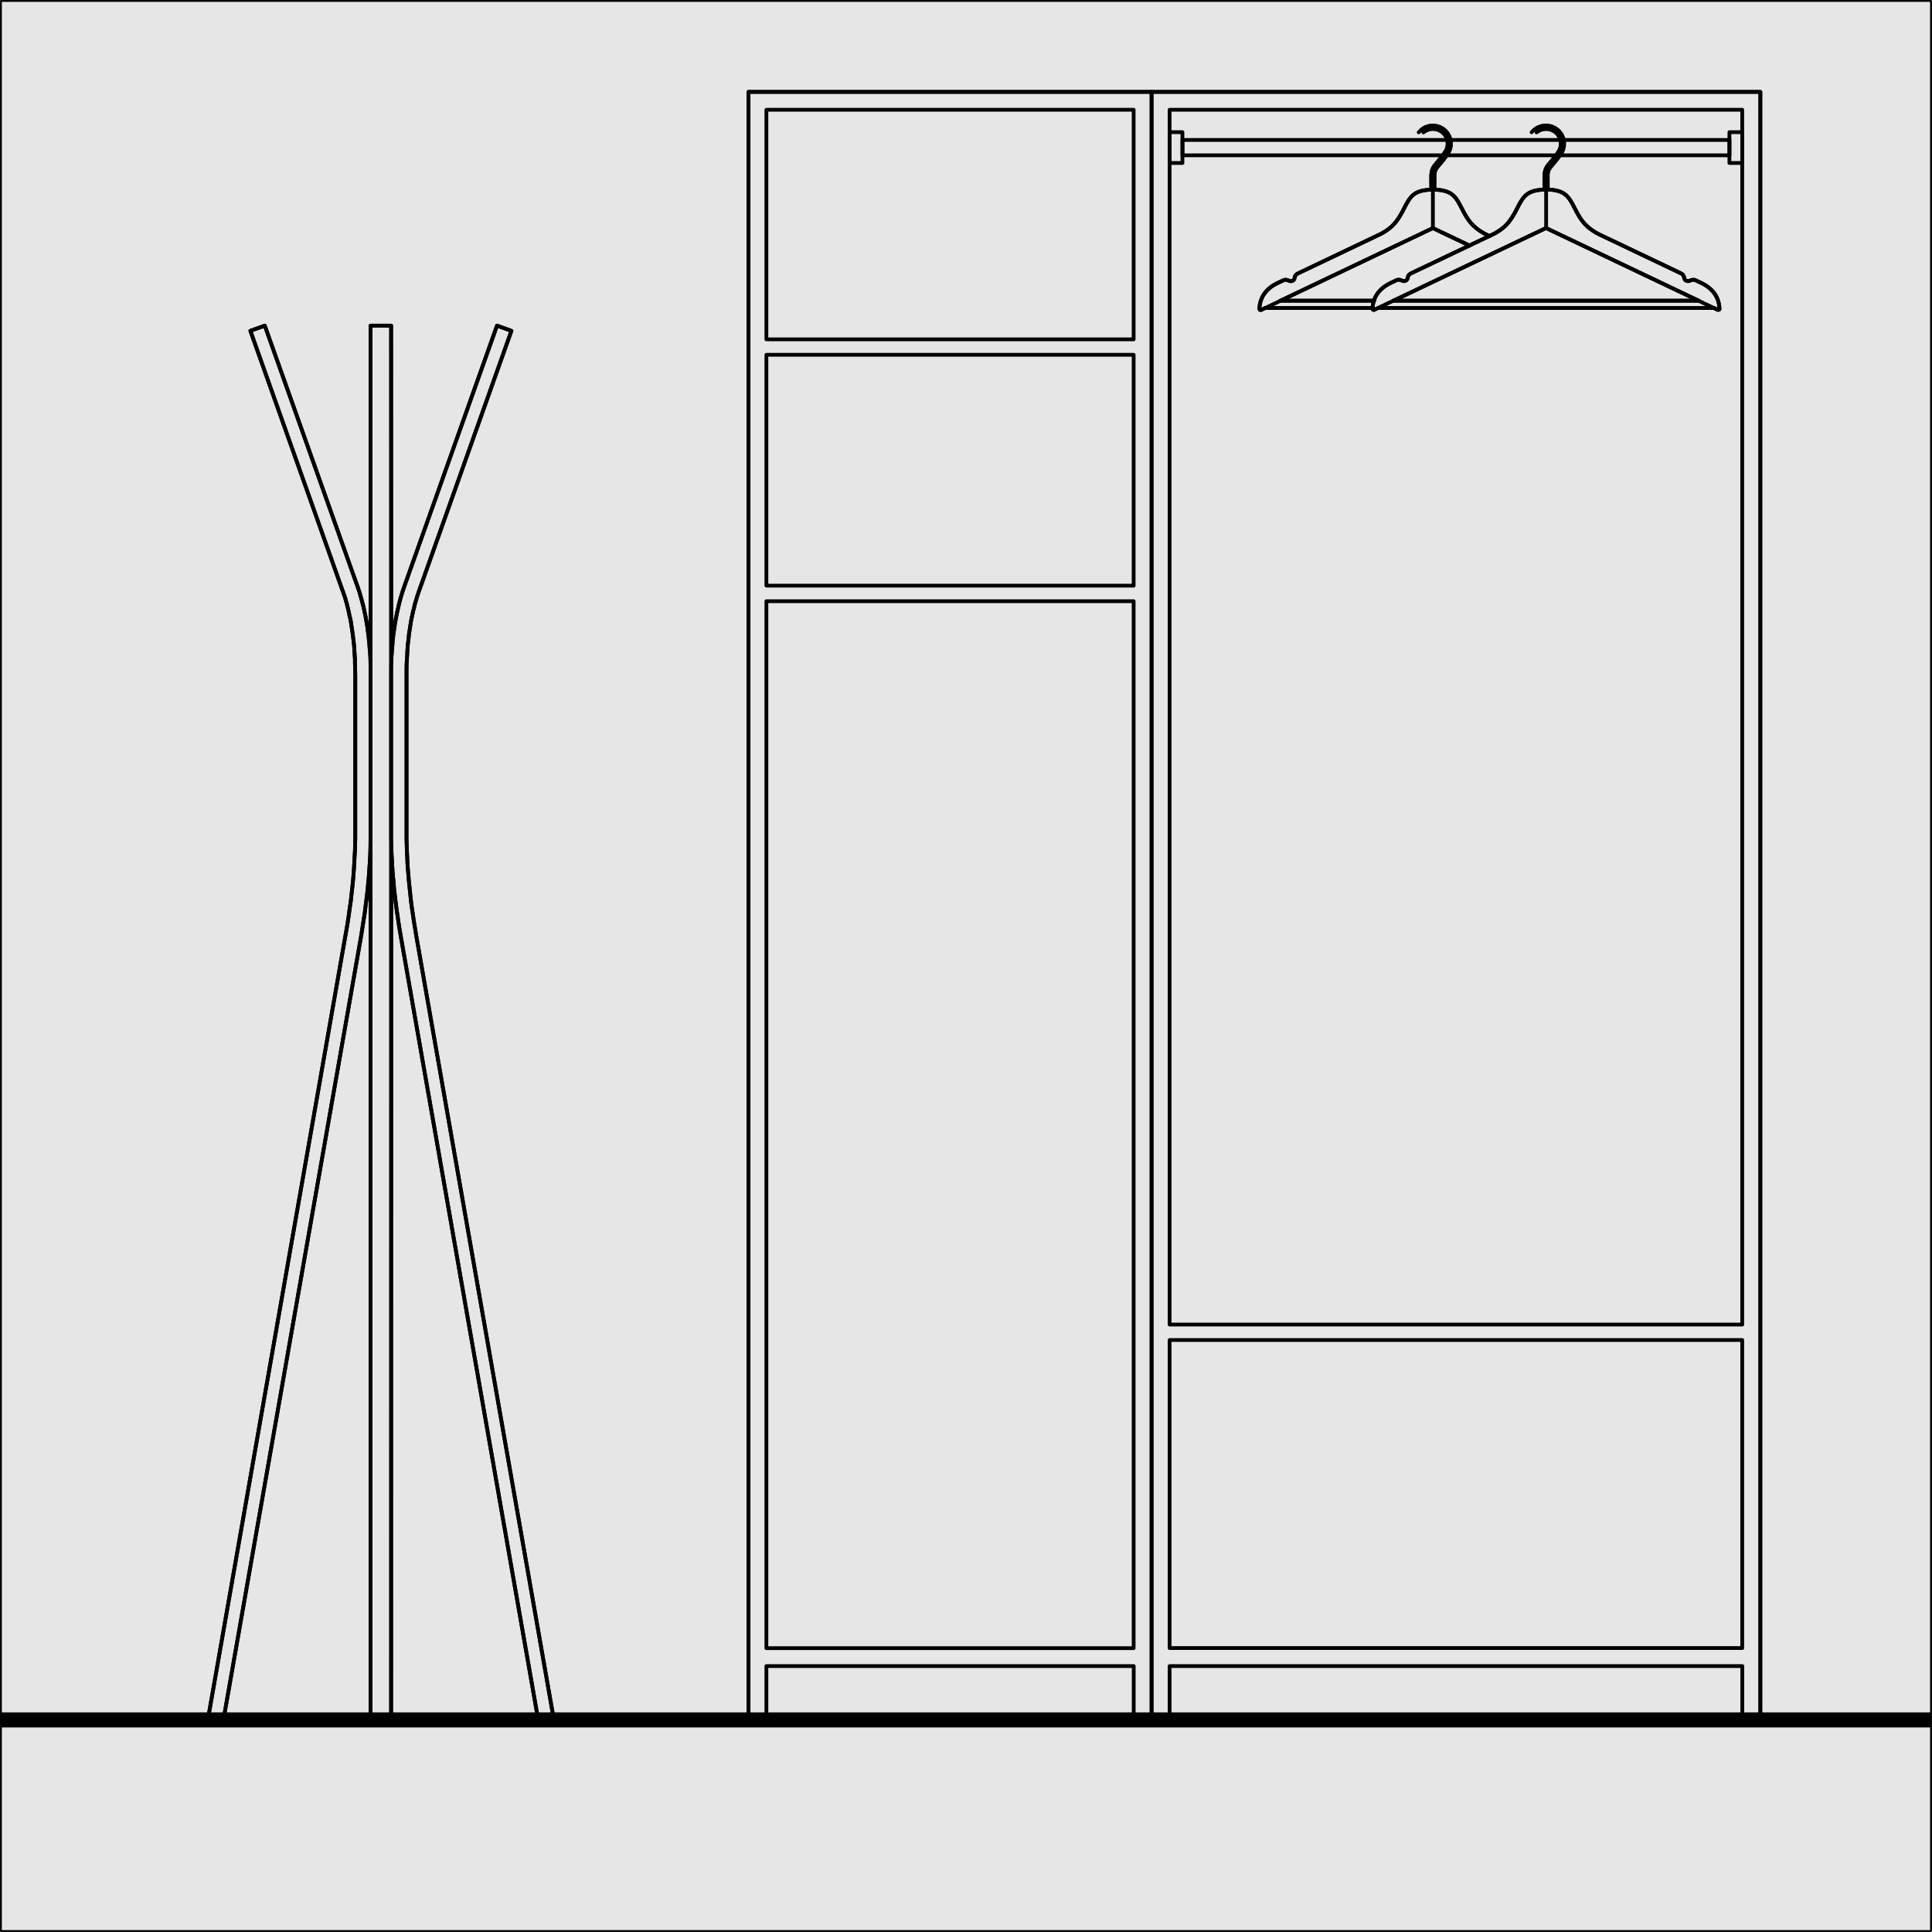 <?xml version="1.0" encoding="UTF-8"?><svg id="Ebene_1" xmlns="http://www.w3.org/2000/svg" width="256.25" height="256.25" viewBox="0 0 256.25 256.25"><defs><style>.cls-1{fill:#e6e6e6;stroke-width:.25px;}.cls-1,.cls-2{stroke:#000;stroke-linecap:round;stroke-linejoin:round;}.cls-2{fill:none;stroke-width:.5px;}</style></defs><g id="Ebene_14"><rect class="cls-1" x=".12" y=".12" width="256" height="256"/><rect x=".12" y="227.12" width="256" height="2"/></g><g id="Kleiderständer"><line class="cls-2" x1="190.05" y1="30.25" x2="190.05" y2="25.15"/><path class="cls-2" d="M197.57,31.31c-.78-.37-.25-.12-.26-.12l-.15-.07c-.13-.06-.29-.15-.42-.22-.61-.35-1.18-.78-1.64-1.31-.4-.46-.71-.99-1-1.53-.28-.53-.64-1.3-1.01-1.77-.2-.25-.43-.47-.7-.64-.3-.19-.65-.3-.99-.37-.44-.09-.89-.13-1.34-.13s-.9.04-1.34.13c-.35.07-.69.18-.99.37-.27.17-.51.39-.7.64-.37.47-.73,1.24-1.01,1.77-.29.53-.6,1.06-1,1.53-.46.54-1.03.97-1.64,1.31-.13.07-.28.15-.42.22l-.15.07c-.07.03-10.62,5.06-10.68,5.09-.02,0-.05.03-.07.04-.05.03-.1.07-.14.11-.05.05-.1.11-.13.18-.04.09-.06.19-.08.28s-.06.19-.13.26c-.05.05-.11.08-.17.11-.05.02-.1.03-.15.04-.06,0-.12,0-.18-.02-.09-.02-.19-.07-.27-.11-.07-.03-.15-.05-.23-.05s-.17,0-.25.03c-.04,0-.07.03-.11.04-.18.09-.79.37-.96.46-.52.27-1.01.63-1.39,1.09-.28.33-.49.72-.63,1.14-.12.35-.18.72-.2,1.08,0,.03,0,.06.02.09.02.04.06.07.1.08h.08s22.77-10.86,22.81-10.87l4.87,2.32"/><line class="cls-2" x1="167.79" y1="40.85" x2="182.07" y2="40.85"/><line class="cls-2" x1="182.26" y1="39.88" x2="169.82" y2="39.88"/><path class="cls-2" d="M188.88,17.48c.58-.43,1.34-.5,1.99-.2,1,.46,1.42,1.65.94,2.64-.17.29-.37.59-.58.86-.21.28-.53.64-.76.91-.13.15-.26.32-.36.49-.08.13-.14.27-.18.42-.05.17-.08.34-.09.51-.03.25,0,1.76,0,2.04"/><path class="cls-2" d="M190.26,25.15v-1.91c0-.13.02-.27.05-.4.02-.08.04-.17.08-.25.09-.23.25-.43.41-.62.24-.28.55-.64.77-.93s.43-.6.62-.92c.49-1,.23-2.22-.64-2.92-.85-.69-2.05-.71-2.93-.07"/><polyline class="cls-2" points="182.26 39.88 169.82 39.88 190.05 30.25 194.91 32.56"/><path class="cls-2" d="M188.79,17.56c.55-.46,1.31-.59,1.98-.33,1.07.42,1.55,1.65,1.05,2.69-.17.29-.37.59-.58.86-.21.28-.53.64-.76.91-.13.15-.26.32-.36.49-.08.13-.14.27-.18.42-.05.17-.08.34-.09.51-.03.25,0,1.76,0,2.04-.47.01-.94.07-1.4.19-.2.06-.4.13-.59.23-.18.09-.35.21-.5.35-.21.19-.39.42-.55.66-.24.36-.6,1.09-.8,1.48-.29.53-.6,1.06-1,1.53-.46.54-1.03.97-1.64,1.31-.13.07-.28.15-.42.22l-.15.07c-.07.03-10.62,5.06-10.68,5.09-.02,0-.05.03-.07.04-.05.03-.1.07-.14.11-.05.05-.1.11-.13.18-.04.09-.06.19-.08.28,0,.06-.03.11-.06.16-.03.04-.06.09-.1.12-.04.03-.08.06-.12.07-.04.02-.09.03-.14.04-.07,0-.15,0-.22-.02s-.16-.06-.22-.09c-.06-.02-.12-.04-.18-.05-.1-.02-.21-.02-.32,0-.04,0-.08.02-.12.04,0,0-.03,0-.04.02l-.72.34c-.99.47-1.81,1.18-2.19,2.23-.14.38-.21.78-.23,1.18,0,.05.02.09.05.12s.08.05.13.05h.05s.51-.25.52-.25h14.27"/><path class="cls-2" d="M197.57,31.31c-.16-.08-.25-.12-.26-.12l-.15-.07c-.13-.06-.29-.15-.42-.22-.61-.35-1.18-.78-1.64-1.31-.4-.46-.71-.99-1-1.53-.21-.39-.56-1.12-.8-1.48-.16-.24-.34-.47-.55-.66-.15-.14-.32-.25-.5-.35-.19-.1-.39-.17-.59-.23-.45-.13-.93-.18-1.4-.19v-1.91c0-.13.02-.27.05-.4.02-.08.04-.17.08-.25.09-.23.25-.43.41-.62.24-.28.55-.64.77-.93s.43-.6.62-.92c.51-1.03.21-2.29-.71-2.98-.92-.69-2.19-.63-3.05.14-.09.08-.18.18-.26.27"/><line class="cls-2" x1="205.07" y1="30.25" x2="205.07" y2="25.15"/><path class="cls-2" d="M227.85,41.1s.09.02.13,0c.04-.02.07-.05.09-.09,0,0,0-.03,0-.05v-.1c-.02-.33-.08-.66-.18-.98-.35-1.09-1.16-1.83-2.17-2.32-.05-.02-.75-.36-.81-.39-.03,0-.05-.02-.08-.03-.07-.02-.14-.04-.21-.04-.08,0-.16,0-.23.03-.1.02-.19.08-.29.11-.06.02-.13.04-.2.04-.06,0-.12,0-.18-.03-.07-.03-.13-.06-.19-.11-.07-.07-.11-.16-.13-.26s-.04-.2-.09-.29c-.03-.07-.07-.13-.12-.18-.04-.04-.09-.08-.14-.11-.02,0-.04-.03-.07-.04,0,0-10.65-5.08-10.68-5.09l-.15-.07c-.13-.06-.29-.15-.42-.22-.61-.35-1.18-.78-1.64-1.31-.4-.46-.71-.99-1-1.53-.28-.53-.64-1.3-1.01-1.77-.2-.25-.43-.47-.7-.64-.3-.19-.65-.3-.99-.37-.44-.09-.89-.13-1.34-.13s-.9.04-1.34.13c-.35.07-.69.18-.99.37-.27.17-.51.39-.7.64-.37.47-.73,1.24-1.01,1.77-.29.53-.6,1.06-1,1.53-.46.54-1.03.97-1.64,1.31-.13.07-.28.15-.42.22l-.15.07c-.07.03-10.62,5.06-10.68,5.09-.02,0-.05.03-.07.04-.05.03-.1.07-.14.11-.05.05-.1.11-.13.18-.04.09-.06.19-.08.28s-.06.19-.13.26c-.05.05-.11.08-.17.11-.05.02-.1.03-.15.04-.06,0-.12,0-.18-.02-.09-.02-.19-.07-.27-.11-.07-.03-.15-.05-.23-.05s-.17,0-.25.03c-.04,0-.07.03-.11.04-.18.09-.79.37-.96.46-.52.27-1.01.63-1.39,1.09-.28.33-.49.72-.63,1.14-.12.35-.18.72-.2,1.08,0,.03,0,.06.02.09.02.04.06.07.1.08h.08s22.77-10.86,22.81-10.87l22.78,10.85h.02Z"/><line class="cls-2" x1="182.8" y1="40.85" x2="227.34" y2="40.85"/><line class="cls-2" x1="225.3" y1="39.88" x2="184.84" y2="39.88"/><path class="cls-2" d="M203.9,17.48c.58-.43,1.34-.5,1.99-.2,1,.46,1.42,1.65.94,2.64-.17.29-.37.59-.58.86-.21.28-.53.64-.76.91-.13.15-.26.32-.36.49-.08.13-.14.27-.18.42-.05.17-.08.34-.09.51-.03.25,0,1.76,0,2.04"/><path class="cls-2" d="M205.29,25.15v-1.91c0-.13.02-.27.05-.4.02-.08.04-.17.08-.25.09-.23.25-.43.41-.62.24-.28.55-.64.77-.93s.43-.6.62-.92c.49-1,.23-2.22-.64-2.92-.85-.69-2.05-.71-2.93-.07"/><polygon class="cls-2" points="184.84 39.88 205.07 30.25 225.3 39.88 184.84 39.88"/><path class="cls-2" d="M203.8,17.56c.55-.46,1.31-.59,1.98-.33,1.07.42,1.55,1.65,1.05,2.69-.17.29-.37.59-.58.86-.21.28-.53.64-.76.91-.13.15-.26.32-.36.49-.08.13-.14.27-.18.42-.05.17-.08.34-.09.51-.03.25,0,1.76,0,2.04-.47.01-.94.07-1.4.19-.2.06-.4.13-.59.23-.18.09-.35.21-.5.35-.21.19-.39.42-.55.66-.24.36-.6,1.09-.8,1.48-.29.53-.6,1.06-1,1.53-.46.54-1.03.97-1.64,1.31-.13.07-.28.15-.42.22l-.15.07c-.07.03-10.62,5.06-10.68,5.09-.02,0-.05.03-.07.04-.05.03-.1.07-.14.11-.05.05-.1.11-.13.18-.04.09-.06.19-.08.28,0,.06-.03.11-.06.16-.03.04-.06.09-.1.12-.04.03-.08.06-.12.07-.04.02-.09.03-.14.04-.07,0-.15,0-.22-.02s-.16-.06-.22-.09c-.06-.02-.12-.04-.18-.05-.1-.02-.21-.02-.32,0-.04,0-.08.02-.12.04,0,0-.03,0-.04.02l-.72.34c-.99.47-1.81,1.18-2.19,2.23-.14.38-.21.78-.23,1.18,0,.05.02.09.05.12s.08.05.13.05h.05s.51-.25.52-.25h44.53l.51.24s.09.02.13,0c.04-.02.07-.05.09-.09,0-.02,0-.05,0-.07-.02-.32-.07-.64-.16-.95-.32-1.11-1.12-1.87-2.13-2.38-.14-.07-.77-.37-.92-.44-.05-.02-.1-.03-.15-.04-.05,0-.1,0-.15,0-.07,0-.13,0-.2.03-.08.02-.17.07-.25.1-.07.02-.14.04-.21.04-.06,0-.12,0-.18-.03-.07-.03-.13-.06-.19-.11-.07-.07-.11-.16-.13-.26s-.04-.2-.09-.29c-.03-.07-.07-.13-.12-.18-.04-.04-.09-.08-.14-.11-.02,0-.04-.03-.07-.04,0,0-10.65-5.08-10.68-5.09l-.15-.07c-.13-.06-.29-.15-.42-.22-.61-.35-1.18-.78-1.64-1.31-.4-.46-.71-.99-1-1.53-.21-.39-.56-1.12-.8-1.48-.16-.24-.34-.47-.55-.66-.15-.14-.32-.25-.5-.35-.19-.1-.39-.17-.59-.23-.45-.13-.93-.18-1.4-.19v-1.91c0-.13.02-.27.05-.4.02-.08.04-.17.08-.25.09-.23.25-.43.41-.62.24-.28.55-.64.77-.93s.43-.6.62-.92c.51-1.03.21-2.29-.71-2.98-.92-.69-2.19-.63-3.05.14-.09.08-.18.18-.26.27"/><rect class="cls-2" x="229.38" y="17.53" width="1.7" height="4.09"/><rect class="cls-2" x="156.84" y="18.56" width="72.55" height="2.04"/><rect class="cls-2" x="155.13" y="17.53" width="1.7" height="4.09"/><rect class="cls-2" x="155.13" y="177.73" width="75.95" height="40.86"/><rect class="cls-2" x="155.13" y="14.56" width="75.95" height="161.12"/><polygon class="cls-2" points="231.09 12.19 155.13 12.19 152.74 12.19 152.74 228.12 155.13 228.12 155.13 220.98 231.09 220.98 231.09 228.12 233.48 228.12 233.48 12.19 231.09 12.19"/><line class="cls-2" x1="101.65" y1="228.12" x2="150.37" y2="228.12"/><rect class="cls-2" x="101.65" y="79.74" width="48.71" height="138.86"/><rect class="cls-2" x="101.65" y="47.06" width="48.71" height="30.62"/><rect class="cls-2" x="101.65" y="14.56" width="48.71" height="30.45"/><polygon class="cls-2" points="150.37 12.19 101.65 12.19 99.28 12.19 99.28 228.12 101.65 228.12 101.65 220.98 150.37 220.98 150.37 228.12 152.74 228.12 152.74 12.19 150.37 12.19"/><line class="cls-2" x1="155.13" y1="228.12" x2="231.09" y2="228.12"/><polygon class="cls-2" points="150.37 12.19 152.74 12.19 231.09 12.19 233.48 12.19 233.48 228.12 231.09 228.12 155.13 228.12 152.74 228.12 150.37 228.12 101.65 228.12 99.28 228.12 99.28 12.19 101.65 12.19 150.37 12.19"/><rect class="cls-2" x="49.15" y="43.19" width="2.72" height="185.58"/><polygon class="cls-2" points="73.58 228.77 55.17 123.89 55.03 123 54.88 122.11 54.76 121.25 54.62 120.36 54.51 119.5 54.42 118.64 54.33 117.79 54.24 116.94 54.17 116.11 54.1 115.28 54.04 114.46 54.01 113.64 53.97 112.82 53.94 112.01 53.92 111.21 53.92 110.43 53.92 89.46 53.92 88.67 53.94 87.89 53.97 87.5 53.99 87.11 54.01 86.74 54.03 86.36 54.06 85.97 54.08 85.61 54.12 85.25 54.17 84.88 54.21 84.51 54.24 84.15 54.29 83.81 54.35 83.46 54.4 83.11 54.46 82.75 54.51 82.42 54.58 82.07 54.65 81.75 54.72 81.42 54.79 81.08 54.88 80.76 54.96 80.43 55.03 80.12 55.12 79.81 55.22 79.5 55.31 79.18 55.4 78.89 55.51 78.57 55.6 78.29 67.83 43.88 65.92 43.19 53.69 77.6 53.58 77.93 53.47 78.25 53.35 78.57 53.26 78.92 53.15 79.25 53.06 79.58 52.97 79.93 52.88 80.28 52.81 80.62 52.72 80.97 52.65 81.32 52.58 81.68 52.51 82.04 52.44 82.42 52.38 82.78 52.33 83.14 52.28 83.51 52.22 83.89 52.17 84.28 52.12 84.65 52.08 85.04 52.06 85.43 52.03 85.82 51.99 86.21 51.97 86.61 51.94 87 51.92 87.4 51.9 87.82 51.88 88.64 51.88 89.46 51.88 110.43 51.88 111.25 51.9 112.07 51.92 112.89 51.97 113.72 52.01 114.57 52.06 115.42 52.12 116.26 52.21 117.12 52.28 118 52.38 118.86 52.49 119.75 52.6 120.64 52.74 121.53 52.87 122.43 53.01 123.33 53.17 124.25 71.5 228.77 73.58 228.77"/><polygon class="cls-2" points="27.45 228.77 45.85 123.89 46.01 123 46.15 122.11 46.28 121.25 46.4 120.36 46.53 119.5 46.62 118.64 46.72 117.79 46.81 116.94 46.88 116.11 46.94 115.28 46.99 114.46 47.03 113.64 47.08 112.82 47.1 112.01 47.12 111.21 47.12 110.43 47.12 89.46 47.1 88.67 47.08 87.89 47.08 87.5 47.06 87.11 47.03 86.74 47.01 86.36 46.99 85.97 46.96 85.61 46.92 85.25 46.88 84.88 46.83 84.51 46.79 84.15 46.74 83.81 46.69 83.46 46.63 83.11 46.58 82.75 46.53 82.42 46.46 82.07 46.38 81.75 46.31 81.42 46.24 81.08 46.17 80.76 46.08 80.43 46.01 80.12 45.92 79.81 45.83 79.5 45.74 79.18 45.63 78.89 45.53 78.57 45.42 78.29 33.21 43.88 35.12 43.19 47.35 77.6 47.47 77.93 47.58 78.25 47.69 78.57 47.78 78.92 47.88 79.25 47.97 79.58 48.06 79.93 48.15 80.28 48.24 80.62 48.31 80.97 48.38 81.32 48.47 81.68 48.53 82.04 48.6 82.42 48.65 82.78 48.72 83.14 48.76 83.51 48.81 83.89 48.87 84.28 48.9 84.65 48.94 85.04 48.99 85.43 49.01 85.82 49.04 86.21 49.08 86.61 49.1 87 49.12 87.4 49.13 87.82 49.15 88.64 49.15 89.46 49.15 110.43 49.15 111.25 49.13 112.07 49.12 112.89 49.08 113.72 49.03 114.57 48.97 115.42 48.92 116.26 48.83 117.12 48.76 118 48.65 118.86 48.54 119.75 48.44 120.64 48.31 121.53 48.17 122.43 48.03 123.33 47.88 124.25 29.52 228.77 27.45 228.77"/><polygon class="cls-2" points="73.58 228.77 55.17 123.89 55.03 123 54.88 122.11 54.76 121.25 54.62 120.36 54.51 119.5 54.42 118.64 54.33 117.79 54.24 116.94 54.17 116.11 54.1 115.28 54.04 114.46 54.01 113.64 53.97 112.82 53.94 112.01 53.92 111.21 53.92 110.43 53.92 89.46 53.92 88.67 53.94 87.89 53.97 87.5 53.99 87.11 54.01 86.74 54.03 86.36 54.06 85.97 54.08 85.61 54.12 85.25 54.17 84.88 54.21 84.51 54.24 84.15 54.29 83.81 54.35 83.46 54.4 83.11 54.46 82.75 54.51 82.42 54.58 82.07 54.65 81.75 54.72 81.42 54.79 81.08 54.88 80.76 54.96 80.43 55.03 80.12 55.12 79.81 55.22 79.5 55.31 79.18 55.4 78.89 55.51 78.57 55.62 78.29 67.83 43.88 65.92 43.19 53.69 77.6 53.58 77.89 53.49 78.17 53.4 78.46 53.31 78.75 53.22 79.04 53.13 79.33 53.06 79.64 52.97 79.93 52.9 80.24 52.83 80.54 52.76 80.85 52.69 81.15 52.62 81.46 52.56 81.78 52.49 82.1 52.44 82.42 52.38 82.74 52.33 83.06 52.28 83.38 52.24 83.71 52.19 84.04 52.15 84.36 52.08 85.04 52.03 85.71 51.97 86.4 51.92 87.11 51.9 87.82 51.88 43.19 49.15 43.19 49.15 87.82 49.12 87.11 49.08 86.4 49.01 85.71 48.96 85.04 48.88 84.36 48.85 84.04 48.79 83.71 48.76 83.38 48.71 83.06 48.65 82.74 48.6 82.42 48.53 82.1 48.49 81.78 48.42 81.46 48.35 81.15 48.28 80.85 48.22 80.54 48.15 80.24 48.06 79.93 47.99 79.64 47.9 79.33 47.81 79.04 47.74 78.75 47.65 78.46 47.54 78.17 47.46 77.89 47.35 77.6 35.12 43.19 33.21 43.88 45.42 78.29 45.53 78.57 45.63 78.89 45.74 79.18 45.83 79.5 45.92 79.81 46.01 80.12 46.08 80.43 46.17 80.76 46.24 81.08 46.31 81.42 46.38 81.75 46.46 82.07 46.53 82.42 46.58 82.75 46.63 83.11 46.69 83.46 46.74 83.81 46.79 84.15 46.83 84.51 46.88 84.88 46.92 85.25 46.96 85.61 46.99 85.97 47.01 86.36 47.03 86.74 47.06 87.11 47.08 87.5 47.08 87.89 47.1 88.67 47.12 89.46 47.12 110.43 47.12 111.21 47.1 112.01 47.08 112.82 47.03 113.64 46.99 114.46 46.94 115.28 46.88 116.11 46.81 116.94 46.72 117.79 46.62 118.64 46.53 119.5 46.4 120.36 46.28 121.25 46.15 122.11 46.01 123 45.85 123.89 27.45 228.77 29.52 228.77 47.88 124.25 48.13 122.65 48.38 121.07 48.47 120.29 48.58 119.53 48.67 118.75 48.76 118 48.83 117.24 48.9 116.47 48.96 115.72 49.01 114.99 49.06 114.25 49.1 113.51 49.12 112.79 49.15 112.07 49.15 228.77 51.88 228.77 51.9 112.07 51.92 112.79 51.94 113.51 51.99 114.25 52.03 114.99 52.08 115.72 52.15 116.47 52.22 117.24 52.28 118 52.38 118.75 52.47 119.53 52.56 120.29 52.67 121.07 52.9 122.65 53.17 124.25 71.5 228.77 73.58 228.77"/></g></svg>